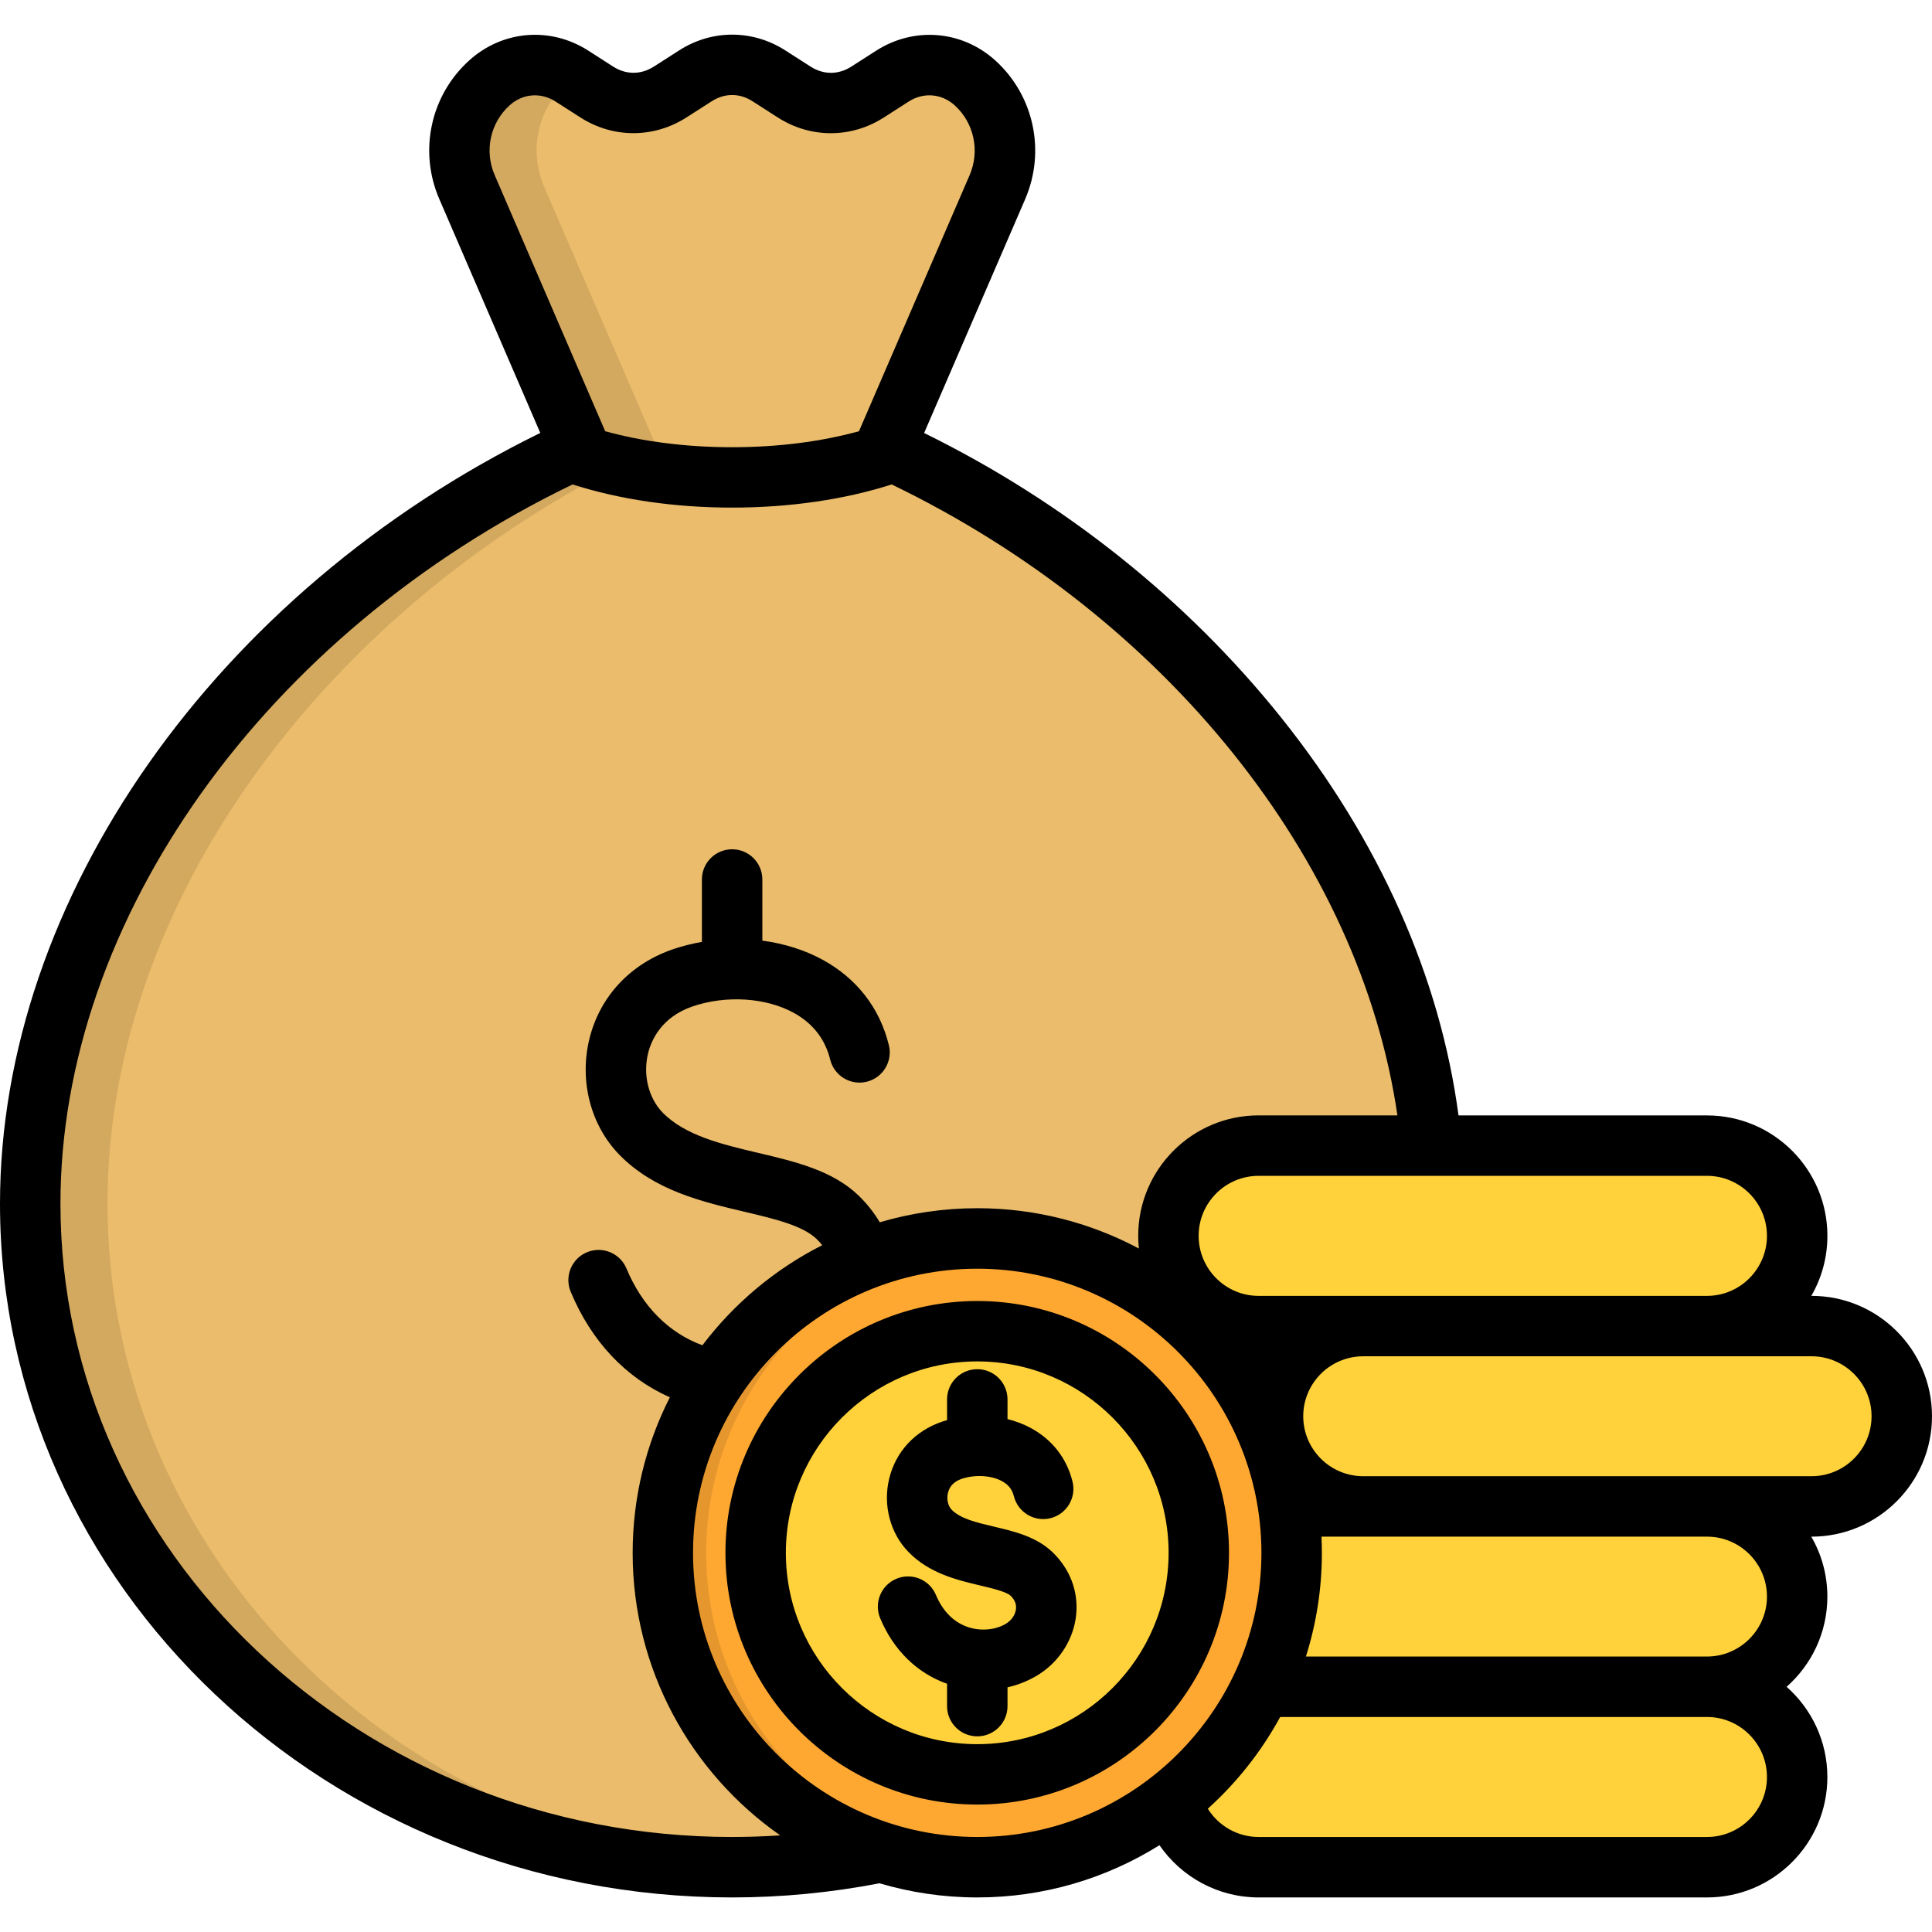 <svg id="Layer_1" enable-background="new 0 0 512 512" height="512" viewBox="0 0 512 512" width="512" xmlns="http://www.w3.org/2000/svg"><g clip-rule="evenodd" fill-rule="evenodd"><path d="m194.02 494.82c102.73 0 186.02-78.73 186.02-175.83 0-83.84-63.05-162.57-145.57-200.35l29.82-69.06c4.23-9.75 1.7-20.73-5.93-27.63-6.12-5.55-14.88-6.26-21.83-1.81l-6.62 4.23c-6.07 3.9-13.37 3.9-19.44 0l-6.73-4.28c-6.07-3.87-13.37-3.87-19.44 0l-6.73 4.28c-6.07 3.9-13.37 3.9-19.44 0l-6.65-4.23c-6.92-4.45-15.68-3.74-21.8 1.81-7.63 6.89-10.16 17.88-5.96 27.63l29.85 69.06c-82.52 37.78-145.57 116.51-145.57 200.35 0 97.1 83.29 175.83 186.02 175.83z" fill="#eabc6b"/><g fill="#ffd23b"><path d="m480.11 351.4h-118.82c-13.15 0-23.92 10.76-23.92 23.92 0 13.13 10.76 23.89 23.92 23.89h118.82c13.13 0 23.89-10.76 23.89-23.89 0-13.16-10.76-23.92-23.89-23.92z"/><path d="m452.37 399.21h-118.82c-13.15 0-23.92 10.77-23.92 23.89 0 13.15 10.76 23.92 23.92 23.92h118.82c13.13 0 23.89-10.76 23.89-23.92 0-13.13-10.76-23.89-23.89-23.89z"/><path d="m452.37 447.02h-118.82c-13.15 0-23.92 10.76-23.92 23.89 0 13.15 10.76 23.92 23.92 23.92h118.82c13.13 0 23.89-10.76 23.89-23.92 0-13.13-10.76-23.89-23.89-23.89z"/></g><path d="m258.97 494.82c45.89 0 83.32-37.43 83.32-83.32s-37.43-83.32-83.32-83.32-83.32 37.43-83.32 83.32c0 45.9 37.43 83.32 83.32 83.32z" fill="#fea832"/><path d="m258.97 470.22c32.35 0 58.74-26.36 58.74-58.71s-26.39-58.74-58.74-58.74c-32.32 0-58.71 26.39-58.71 58.74-.01 32.35 26.38 58.71 58.71 58.71z" fill="#ffd23b"/><path d="m452.37 351.4h-118.82c-13.15 0-23.92-10.77-23.92-23.89 0-13.15 10.76-23.92 23.92-23.92h118.82c13.13 0 23.89 10.76 23.89 23.92 0 13.12-10.76 23.89-23.89 23.89z" fill="#ffd23b"/><path d="m194.02 494.82c3.43 0 6.87-.11 10.24-.27-97.95-5.03-175.78-81.7-175.78-175.56 0-76.81 52.94-149.36 125.3-190.03-.93-.27-1.84-.55-2.75-.85-2.72-.91-4.64-3.16-5.24-5.74-78.67 39.05-137.79 115.45-137.79 196.62 0 97.1 83.29 175.83 186.02 175.83zm-20.65-377.83-29.14-67.42c-4.23-9.75-1.67-20.73 5.96-27.63.58-.55 1.21-1.04 1.84-1.48l-.55-.33c-6.92-4.45-15.68-3.74-21.8 1.81-7.63 6.89-10.16 17.88-5.96 27.63l27.41 63.38c1.54-.49 3.27-.52 4.92.03 5.1 1.7 10.92 3.05 17.32 4.01z" fill="#d3a960"/><path d="m258.97 328.19c-46 0-83.32 37.29-83.32 83.32 0 46 37.32 83.32 83.32 83.32 1.95 0 3.84-.08 5.77-.22-43.33-2.94-77.58-39.02-77.58-83.1s34.24-80.16 77.58-83.12c-1.93-.14-3.82-.2-5.77-.2z" fill="#e5972d"/></g><path d="m258.99 344.78c-36.8 0-66.74 29.94-66.74 66.74 0 36.79 29.94 66.71 66.74 66.71 36.79 0 66.71-29.93 66.71-66.71 0-36.8-29.92-66.74-66.71-66.74zm0 117.44c-27.97 0-50.73-22.74-50.73-50.7 0-27.97 22.76-50.73 50.73-50.73 27.95 0 50.7 22.76 50.7 50.73 0 27.95-22.74 50.7-50.7 50.7zm20.04-50.78c4.58 4.48 6.77 10.32 6.17 16.45-.61 6.26-4.19 12.11-9.6 15.66-2.6 1.7-5.53 2.91-8.6 3.61v4.98c0 4.42-3.58 8.01-8.01 8.01s-8.01-3.58-8.01-8.01v-5.92c-7.92-2.8-14.19-8.91-17.72-17.35-1.71-4.08.21-8.77 4.29-10.48s8.77.21 10.48 4.29c1.86 4.44 4.9 7.41 8.79 8.61 3.42 1.05 7.34.6 9.99-1.13 1.38-.91 2.29-2.33 2.44-3.81.12-1.26-.34-2.39-1.41-3.44-1.13-1.1-4.99-2.01-8.09-2.74-6-1.42-13.46-3.18-19-8.88-4.83-4.95-6.8-12.38-5.12-19.38 1.72-7.19 6.85-12.72 14.07-15.17.42-.14.85-.27 1.28-.39v-5.49c0-4.42 3.58-8.01 8.01-8.01s8.01 3.58 8.01 8.01v5.21c2.22.56 4.34 1.36 6.27 2.42 5.65 3.1 9.43 7.99 10.96 14.15 1.06 4.29-1.56 8.63-5.85 9.7-4.3 1.06-8.63-1.56-9.7-5.85-.44-1.77-1.43-3.03-3.11-3.95-2.86-1.57-7.17-1.82-10.74-.62-1.96.67-3.19 1.92-3.62 3.73-.39 1.64.01 3.44 1.01 4.46 2.3 2.36 6.63 3.39 11.22 4.47 5.54 1.31 11.27 2.67 15.59 6.86zm232.97-36.12c0-17.59-14.31-31.9-31.9-31.9h-.08c2.71-4.69 4.26-10.12 4.26-15.92 0-17.59-14.31-31.9-31.9-31.9h-65.86c-4.86-36.65-21.01-72.94-46.98-105.41-25.04-31.3-57.64-57.27-94.64-75.44l26.79-61.99c5.48-12.74 2.29-27.5-7.94-36.75-8.81-7.96-21.47-9.01-31.51-2.61l-6.63 4.25c-3.43 2.2-7.37 2.2-10.8 0l-6.72-4.31c-8.66-5.54-19.42-5.55-28.09 0l-6.71 4.3c-3.44 2.2-7.37 2.2-10.81 0l-6.65-4.27c-10.02-6.38-22.66-5.32-31.46 2.62-10.27 9.25-13.47 24.02-7.95 36.76l26.76 61.98c-85.96 42.2-143.18 123.41-143.18 204.27 0 101.37 87.04 183.84 194.02 183.84 13.08 0 26.2-1.27 39.06-3.75 8.22 2.43 16.92 3.75 25.91 3.75 17.71 0 34.26-5.08 48.28-13.84 5.84 8.47 15.57 13.84 26.27 13.84h118.83c17.59 0 31.9-14.31 31.9-31.9 0-9.51-4.18-18.07-10.8-23.92 6.62-5.85 10.8-14.39 10.8-23.9 0-5.78-1.55-11.21-4.26-15.89h.07c17.6-.01 31.92-14.32 31.92-31.91zm-16.02 0c0 8.76-7.13 15.89-15.89 15.89h-118.83c-8.76 0-15.89-7.13-15.89-15.89s7.13-15.89 15.89-15.89h118.83c8.76 0 15.89 7.13 15.89 15.89zm-27.72-47.82c0 8.78-7.13 15.92-15.89 15.92h-118.83c-8.76 0-15.89-7.14-15.89-15.92 0-8.76 7.13-15.89 15.89-15.89h118.83c8.76 0 15.89 7.13 15.89 15.89zm-337.16-281.09c-2.79-6.43-1.19-13.86 3.97-18.51 3.44-3.11 8.21-3.5 12.11-1.02l6.64 4.25c8.66 5.55 19.42 5.54 28.09 0l6.71-4.3c3.44-2.2 7.38-2.2 10.8 0l6.72 4.31c8.66 5.55 19.42 5.55 28.08 0l6.61-4.24c3.94-2.51 8.71-2.11 12.16 1 5.14 4.64 6.74 12.09 3.97 18.52l-29.32 67.86c-10.07 2.78-21.59 4.24-33.63 4.24s-23.56-1.46-33.63-4.24zm62.92 440.41c-98.15 0-178-75.29-178-167.83 0-75.32 54.31-151.28 135.72-190.61 12.48 4.01 27.07 6.14 42.28 6.14s29.8-2.13 42.28-6.14c72.67 35.1 124.19 99.53 134.03 167.21h-36.79c-17.59 0-31.9 14.31-31.9 31.9 0 1.14.06 2.27.18 3.39-12.78-6.82-27.36-10.69-42.83-10.69-8.97 0-17.64 1.31-25.84 3.73-1.49-2.52-3.35-4.87-5.57-7.04-6.88-6.69-16.93-9.06-26.65-11.35-9.52-2.25-19.36-4.57-25.33-10.69-3.71-3.81-5.24-9.93-3.88-15.59.83-3.47 3.48-9.7 11.88-12.56 8.88-3 19.37-2.33 26.73 1.71 5.08 2.79 8.34 6.96 9.68 12.41 1.06 4.29 5.39 6.92 9.69 5.86 4.29-1.06 6.92-5.4 5.86-9.69-2.42-9.84-8.48-17.66-17.53-22.62-4.78-2.62-10.27-4.32-16-5.08v-16.2c0-4.42-3.58-8.01-8.01-8.01s-8.01 3.58-8.01 8.01v16.53c-2.56.45-5.09 1.08-7.55 1.91-11.46 3.89-19.59 12.64-22.31 23.99-2.65 11.05.41 22.75 7.99 30.51 9.22 9.46 21.92 12.46 33.12 15.1 7.95 1.88 15.46 3.65 19.16 7.24.54.53 1.03 1.07 1.48 1.63-12.5 6.32-23.36 15.44-31.75 26.52-8.9-3.25-15.95-10.31-20.13-20.34-1.7-4.08-6.39-6.01-10.47-4.31s-6.01 6.39-4.31 10.47c5.49 13.18 14.63 22.81 26.28 27.97-6.3 12.39-9.86 26.4-9.86 41.23 0 30.94 15.48 58.34 39.1 74.86-4.26.28-8.5.43-12.74.43zm-10.36-75.3c0-41.52 33.79-75.3 75.33-75.3 41.52 0 75.3 33.78 75.3 75.3s-33.78 75.3-75.3 75.3c-41.54 0-75.33-33.78-75.33-75.3zm284.6 59.41c0 8.76-7.13 15.89-15.89 15.89h-118.83c-5.57 0-10.6-2.93-13.46-7.49 7.69-6.93 14.2-15.15 19.18-24.31h113.1c8.77 0 15.9 7.14 15.9 15.91zm0-47.82c0 8.76-7.13 15.89-15.89 15.89h-106.29c2.74-8.68 4.23-17.91 4.23-27.48 0-1.44-.04-2.87-.1-4.29h102.17c8.75-.01 15.88 7.12 15.88 15.88z"/></svg>